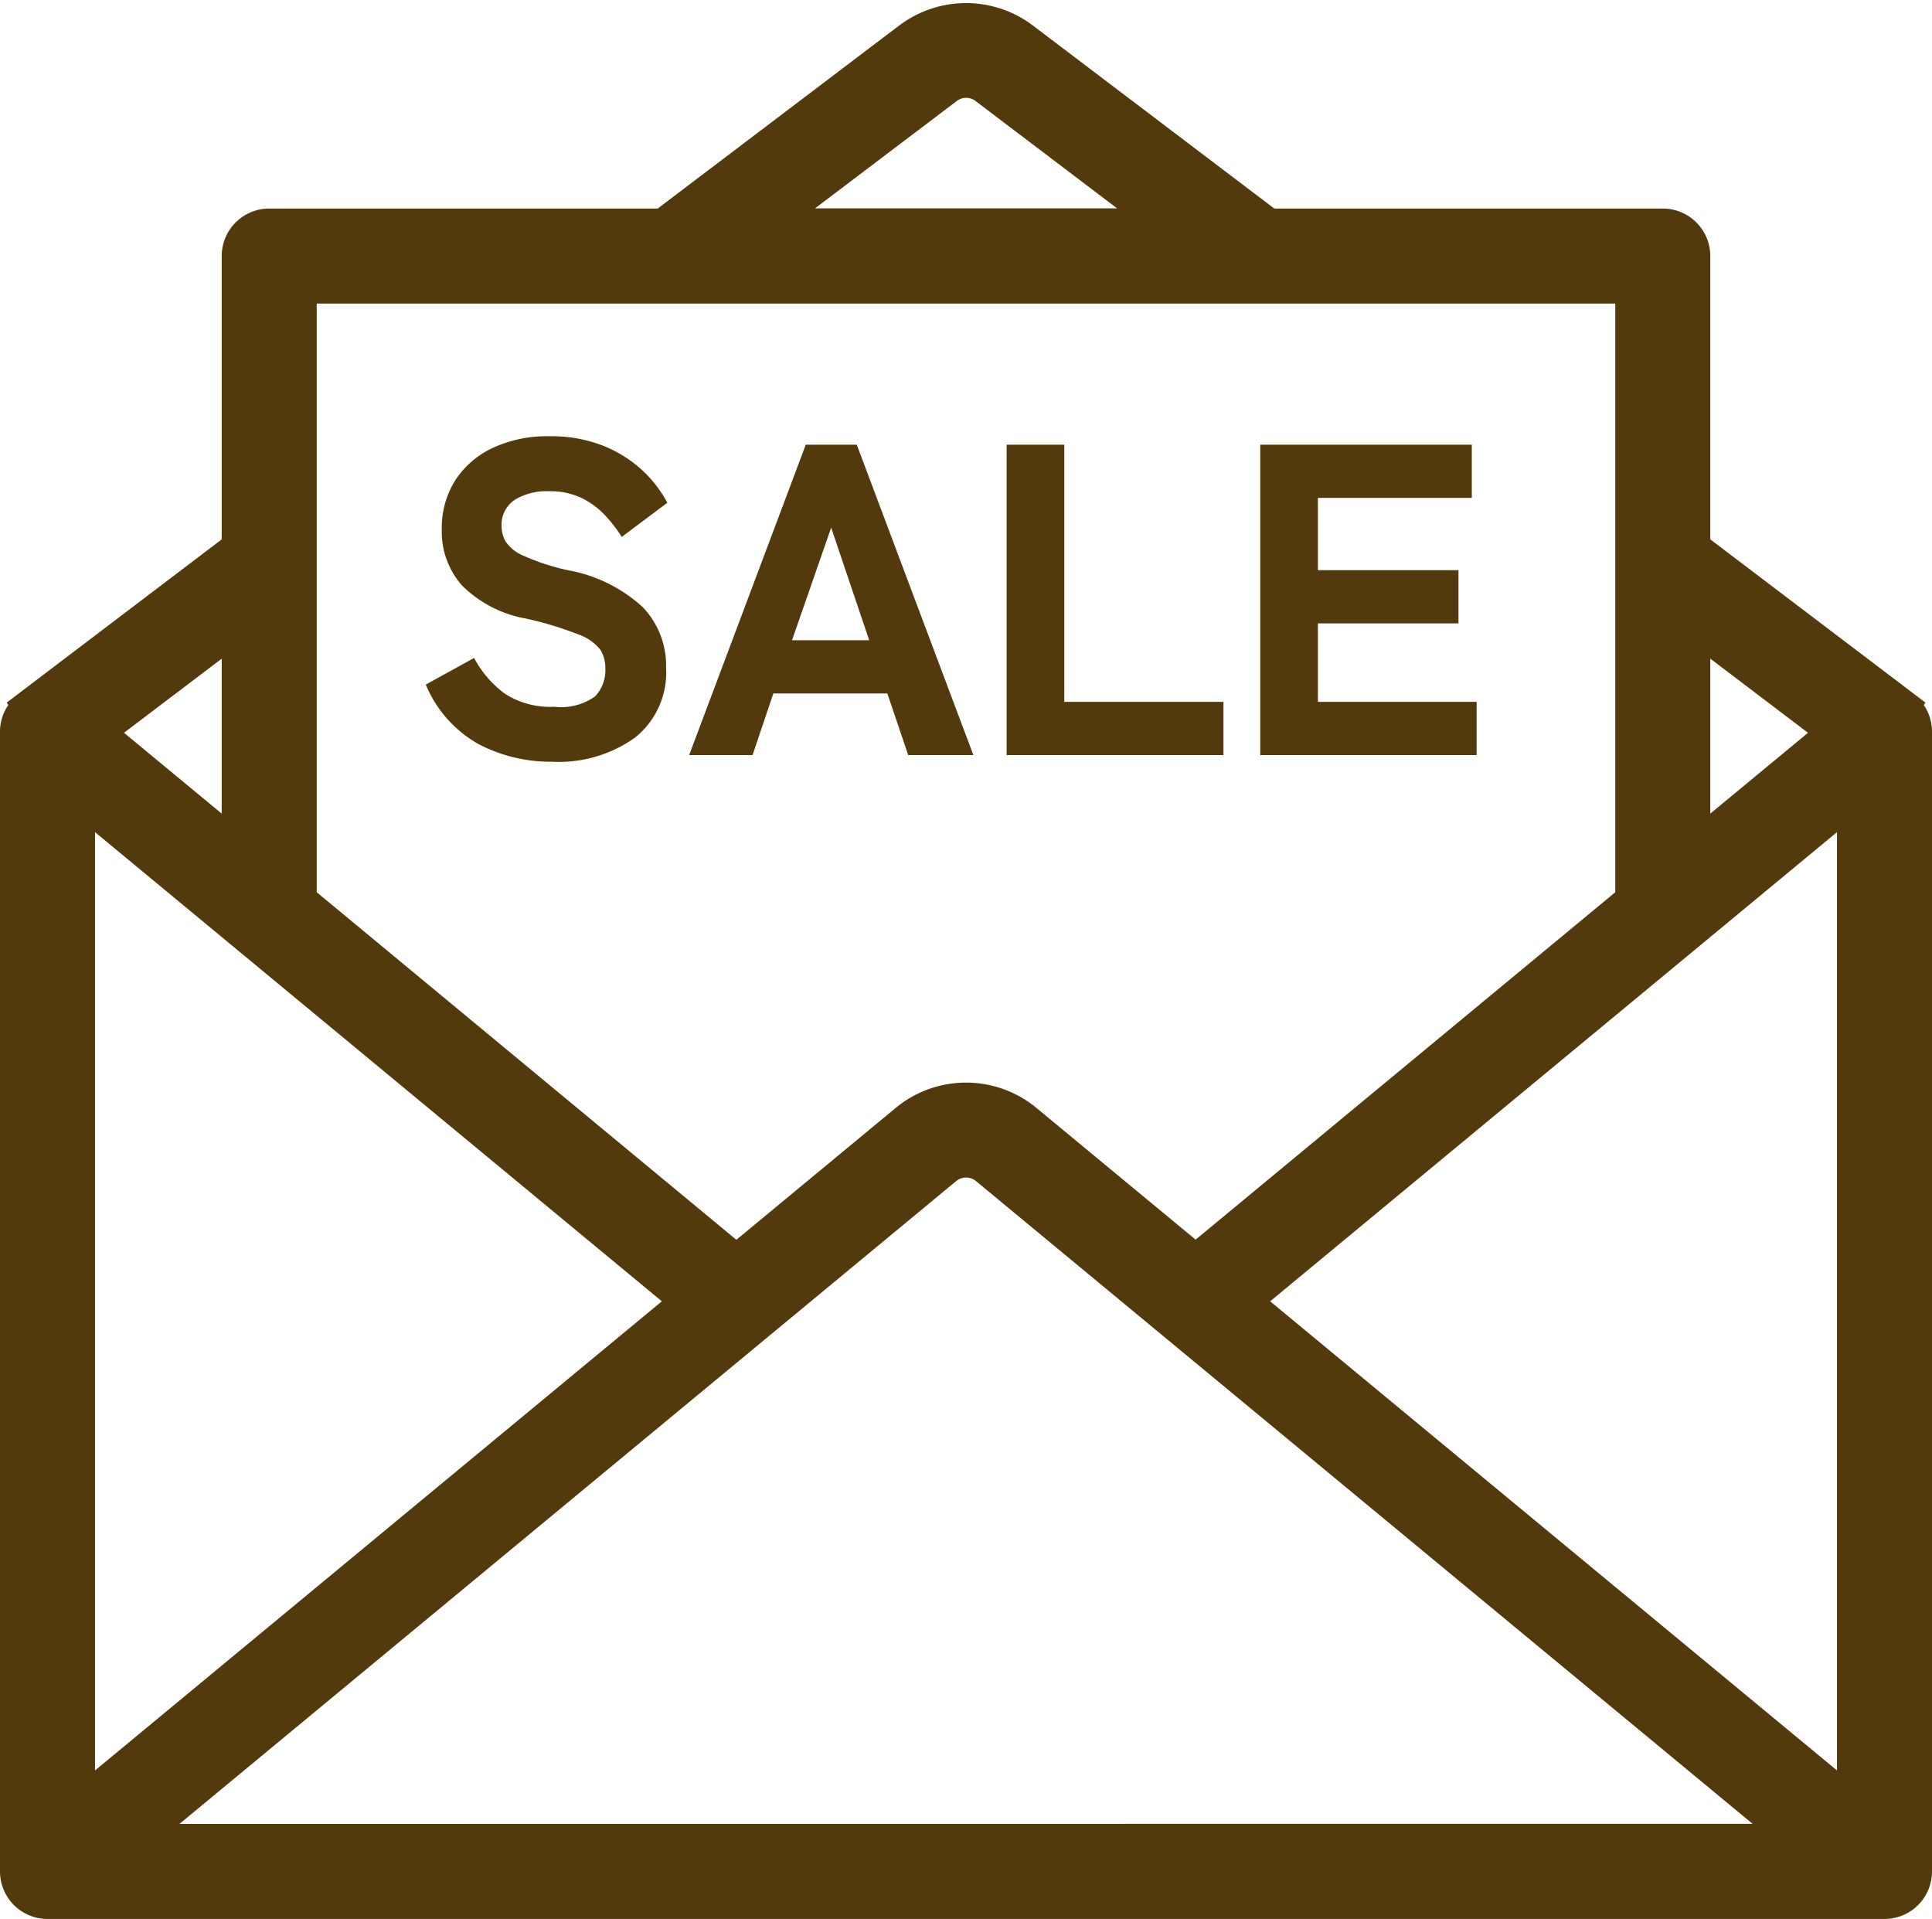 <svg xmlns="http://www.w3.org/2000/svg" width="61" height="60.584" viewBox="0 0 61 60.584">
  <g id="グループ_47726" data-name="グループ 47726" transform="translate(-255.53 -4903.161)">
    <path id="パス_47735" data-name="パス 47735" d="M20.963,16.21a4.922,4.922,0,0,1-2.317-.553,3.845,3.845,0,0,1-1.673-1.883l1.526-.84a3.362,3.362,0,0,0,.98,1.134,2.645,2.645,0,0,0,1.554.406,1.836,1.836,0,0,0,1.288-.329,1.2,1.2,0,0,0,.322-.875,1.094,1.094,0,0,0-.161-.6,1.542,1.542,0,0,0-.7-.483,10.975,10.975,0,0,0-1.659-.5,3.8,3.8,0,0,1-2-1.036,2.556,2.556,0,0,1-.644-1.778,2.8,2.8,0,0,1,.42-1.54A2.837,2.837,0,0,1,19.08,6.305a4.073,4.073,0,0,1,1.8-.371,4.462,4.462,0,0,1,1.68.294A3.984,3.984,0,0,1,23.8,7,3.887,3.887,0,0,1,24.6,8.034L23.161,9.112a4.607,4.607,0,0,0-.511-.665,2.6,2.6,0,0,0-.735-.553,2.3,2.3,0,0,0-1.064-.224,1.909,1.909,0,0,0-1.071.273.944.944,0,0,0-.413.847.988.988,0,0,0,.119.455,1.24,1.24,0,0,0,.56.455,7.1,7.1,0,0,0,1.407.462,4.727,4.727,0,0,1,2.373,1.169,2.676,2.676,0,0,1,.735,1.911,2.635,2.635,0,0,1-.973,2.2A4.142,4.142,0,0,1,20.963,16.21ZM25.289,16l3.682-9.8h1.61L34.263,16H32.205l-.658-1.946h-3.6L27.291,16Zm3.248-3.626h2.436l-1.2-3.556ZM35.313,16V6.2h1.82v8.12h5.026V16Zm8.008,0V6.2H50V7.88H45.141v2.282h4.438v1.68H45.141V14.32h5.012V16Z" transform="translate(252 4911)" fill="#523a0d"/>
    <path id="パス_47734" data-name="パス 47734" d="M59.594,21.706l.01-.014L53,16.682V7.489a1,1,0,0,0-1-1H39.566L31.817.614a3,3,0,0,0-3.631,0L20.434,6.489H8a1,1,0,0,0-1,1v9.193L.4,21.692l.01.014A.979.979,0,0,0,0,22.489v36a1,1,0,0,0,1,1H59a1,1,0,0,0,1-1v-36a.979.979,0,0,0-.406-.783M53,19.193l4.39,3.33L53,26.154ZM29.4,2.2a.988.988,0,0,1,1.209,0l5.65,4.284H23.744ZM9,8.489H51v19.32L37.25,39.191l-5.328-4.408a2.986,2.986,0,0,0-3.84,0l-5.333,4.413L9,27.809ZM2.61,22.523,7,19.193v6.961ZM2,24.614,21.181,40.489,2,56.363ZM3.777,57.489,29.363,36.315a.992.992,0,0,1,1.279,0l25.581,21.17ZM58,56.363,38.819,40.489,58,24.614Z" transform="translate(256.03 4903.756)" fill="#523a0d" stroke="#523a0d" stroke-width="1"/>
  </g>
</svg>
